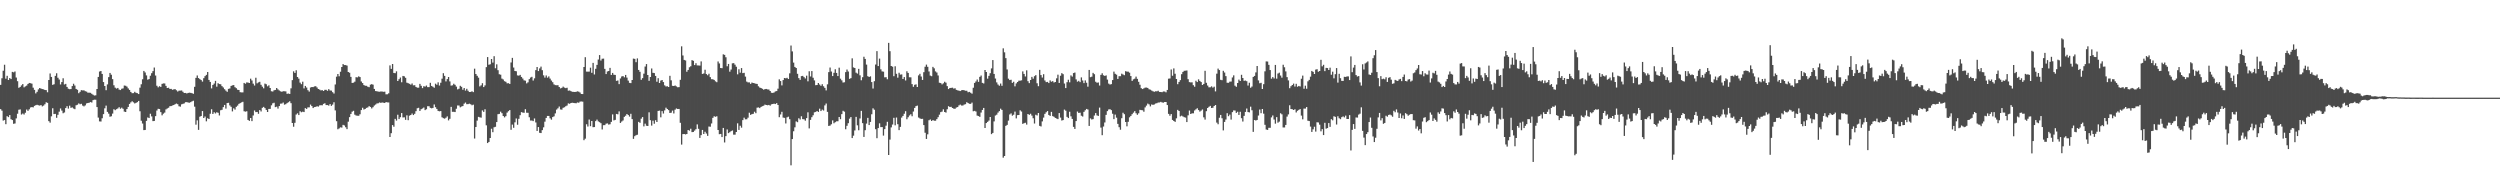 <svg xmlns="http://www.w3.org/2000/svg" width="1920" height="150"><path d="M0 65.163h1v18.627H0zM1 60.114h1v24.871H1zM2 54.348h1v38.270H2zM3 49.693h1v42.502H3zM4 60.406h1v34.994H4zM5 58.230h1v31.025H5zM6 61.436h1v28.519H6zM7 59.978h1v28.389H7zM8 60.711h1v30.900H8zM9 55.190h1v36.997H9zM10 55.559h1v39.496H10zM11 54.900h1v39.913H11zM12 59.523h1v31.382H12zM13 62.375h1v24.951H13zM14 67.410h1v16.889H14zM15 66.756h1v17.258H15zM16 65.609h1v22.351H16zM17 64.581h1v22.602H17zM18 67.058h1v20.900H18zM19 66.364h1v20.197H19zM20 65.753h1v18.366H20zM21 64.453h1v20.710H21zM22 63.680h1v20.302H22zM23 63.904h1v18.606H23zM24 64.247h1v18.004H24zM25 67.305h1v15.157H25zM26 69.008h1v12.273H26zM27 71.734h1v9.052H27zM28 70.518h1v9.982H28zM29 68.653h1v12.200H29zM30 67.600h1v13.481H30zM31 68.056h1v12.644H31zM32 68.381h1v13.342H32zM33 68.623h1v12.493H33zM34 69.120h1v10.970H34zM35 69.200h1v9.334H35zM36 70.882h1v8.114H36zM37 61.448h1v31.607H37zM38 56.445h1v37.745H38zM39 59.102h1v30.259H39zM40 65.165h1v17.993H40zM41 64.716h1v22.886H41zM42 58.273h1v29.199H42zM43 56.277h1v34.214H43zM44 59.706h1v28.464H44zM45 61.063h1v24.697H45zM46 64.847h1v18.450H46zM47 63.011h1v21.939H47zM48 60.130h1v26.869H48zM49 64.890h1v21.476H49zM50 64.394h1v18.585H50zM51 66.767h1v14.791H51zM52 68.154h1v15.251H52zM53 68.486h1v12.687H53zM54 68.399h1v14.367H54zM55 66.115h1v16.384H55zM56 64.304h1v19.027H56zM57 65.680h1v18.178H57zM58 68.294h1v12.559H58zM59 68.960h1v11.474H59zM60 71.581h1v7.837H60zM61 70.486h1v9.615H61zM62 69.214h1v10.494H62zM63 69.436h1v11.653H63zM64 69.360h1v12.360H64zM65 70.026h1v10.902H65zM66 70.351h1v9.048H66zM67 71.148h1v7.963H67zM68 71.152h1v7.743H68zM69 71.253h1v7.146H69zM70 72.031h1v6.736H70zM71 72.778h1v4.118H71zM72 73.373h1v3.177H72zM73 73.238h1v3.376H73zM74 68.365h1v13.882H74zM75 59.090h1v31.213H75zM76 54.934h1v38.292H76zM77 54.513h1v38.844H77zM78 56.799h1v34.051H78zM79 63.013h1v24.637H79zM80 66.060h1v17.127H80zM81 69.287h1v11.804H81zM82 64.808h1v21.096H82zM83 59.253h1v28.036H83zM84 56.017h1v33.641H84zM85 57.413h1v31.902H85zM86 60.770h1v26.498H86zM87 65.474h1v18.450H87zM88 67.312h1v17.301H88zM89 68.033h1v15.855H89zM90 67.525h1v15.759H90zM91 68.822h1v13.507H91zM92 69.186h1v14.319H92zM93 68.138h1v14.532H93zM94 67.896h1v15.683H94zM95 65.712h1v20.009H95zM96 65.829h1v20.195H96zM97 66.527h1v17.256H97zM98 67.889h1v14.218H98zM99 69.086h1v10.758H99zM100 70.596h1v8.038H100zM101 71.587h1v6.189H101zM102 71.519h1v7.052H102zM103 70.521h1v8.931H103zM104 71.249h1v7.752H104zM105 71.601h1v6.818H105zM106 72.263h1v5.246H106zM107 67.314h1v18.125H107zM108 64.700h1v28.048H108zM109 60.896h1v33.964H109zM110 54.501h1v45.450H110zM111 55.669h1v44.102H111zM112 57.914h1v34.923H112zM113 61.169h1v29.046H113zM114 60.718h1v29.938H114zM115 58.177h1v29.148H115zM116 56.223h1v33.152H116zM117 54.639h1v38.377H117zM118 51.871h1v41.023H118zM119 57.985h1v31.197H119zM120 65.838h1v19.071H120zM121 67.092h1v16.459H121zM122 66.218h1v17.521H122zM123 66.744h1v19.389H123zM124 64.387h1v24.191H124zM125 64.073h1v23.209H125zM126 64.117h1v22.360H126zM127 65.966h1v18.068H127zM128 67.561h1v15.727H128zM129 67.362h1v15.372H129zM130 68.326h1v13.255H130zM131 68.262h1v13.175H131zM132 68.951h1v12.060H132zM133 68.591h1v12.039H133zM134 68.429h1v11.595H134zM135 69.312h1v10.195H135zM136 70.278h1v9.753H136zM137 69.608h1v12.010H137zM138 69.566h1v12.358H138zM139 69.482h1v10.632H139zM140 70.452h1v9.323H140zM141 71.441h1v7.993H141zM142 71.349h1v7.150H142zM143 71.800h1v6.656H143zM144 71.356h1v7.372H144zM145 71.150h1v7.766H145zM146 71.345h1v7.070H146zM147 71.585h1v6.237H147zM148 72.018h1v5.333H148zM149 66.671h1v15.241H149zM150 59.818h1v35.903H150zM151 57.953h1v34.472H151zM152 59.962h1v39.764H152zM153 60.750h1v28.899H153zM154 61.469h1v27.626H154zM155 62.668h1v22.641H155zM156 60.036h1v30.602H156zM157 58.452h1v31.035H157zM158 57.511h1v35.683H158zM159 55.291h1v35.537H159zM160 61.386h1v30.014H160zM161 62.904h1v24.466H161zM162 67.875h1v16.031H162zM163 65.234h1v22.296H163zM164 64.140h1v22.071H164zM165 62.121h1v25.042H165zM166 66.579h1v19.643H166zM167 63.879h1v22.753H167zM168 64.588h1v24.106H168zM169 64.709h1v19.957H169zM170 66.161h1v18.183H170zM171 67.193h1v15.061H171zM172 68.530h1v12.053H172zM173 69.582h1v13.820H173zM174 70.484h1v8.661H174zM175 68.227h1v10.735H175zM176 67.916h1v13.005H176zM177 65.973h1v16.040H177zM178 65.545h1v19.991H178zM179 65.348h1v17.874H179zM180 66.975h1v17.210H180zM181 67.735h1v14.269H181zM182 68.912h1v12.168H182zM183 69.131h1v10.620H183zM184 70.832h1v8.377H184zM185 70.976h1v7.663H185zM186 70.953h1v7.210H186zM187 63.702h1v21.774H187zM188 64.318h1v21.442H188zM189 63.284h1v22.188H189zM190 63.359h1v28.750H190zM191 63.728h1v29.117H191zM192 60.441h1v30.163H192zM193 61.810h1v31.241H193zM194 64.268h1v24.420H194zM195 65.666h1v19.162H195zM196 59.720h1v26.390H196zM197 64.018h1v21.971H197zM198 63.288h1v24.131H198zM199 62.835h1v21.689H199zM200 65.126h1v20.485H200zM201 66.547h1v16.244H201zM202 67.852h1v14.230H202zM203 64.183h1v18.869H203zM204 64.716h1v19.700H204zM205 66.319h1v19.705H205zM206 65.529h1v18.155H206zM207 67.605h1v16.006H207zM208 70.084h1v10.797H208zM209 70.287h1v9.094H209zM210 69.324h1v9.593H210zM211 69.058h1v13.234H211zM212 67.600h1v14.324H212zM213 68.644h1v14.747H213zM214 69.479h1v11.957H214zM215 70.150h1v9.467H215zM216 70.496h1v8.991H216zM217 70.040h1v8.695H217zM218 70.077h1v10.325H218zM219 70.210h1v9.792H219zM220 72.022h1v7.162H220zM221 71.848h1v6.699H221zM222 72.164h1v5.628H222zM223 67.820h1v11.417H223zM224 61.519h1v32.934H224zM225 54.769h1v42.548H225zM226 55.989h1v38.311H226zM227 53.970h1v34.017H227zM228 59.138h1v27.883H228zM229 60.420h1v27.963H229zM230 63.435h1v21.998H230zM231 64.666h1v21.545H231zM232 62.707h1v23.056H232zM233 67.896h1v18.178H233zM234 66.003h1v17.038H234zM235 67.200h1v16.455H235zM236 69.260h1v13.236H236zM237 70.329h1v12.101H237zM238 67.227h1v13.088H238zM239 66.833h1v14.614H239zM240 66.930h1v16.077H240zM241 66.332h1v15.912H241zM242 66.195h1v15.885H242zM243 67.191h1v14.417H243zM244 68.342h1v13.550H244zM245 68.804h1v12.161H245zM246 69.445h1v11.328H246zM247 69.246h1v11.648H247zM248 69.891h1v9.892H248zM249 68.987h1v10.302H249zM250 68.980h1v11.721H250zM251 69.733h1v10.943H251zM252 68.447h1v12.703H252zM253 69.486h1v10.421H253zM254 69.598h1v11.714H254zM255 70.789h1v9.547H255zM256 71.855h1v6.672H256zM257 64.851h1v19.945H257zM258 58.859h1v34.214H258zM259 56.834h1v42.424H259zM260 58.559h1v40.076H260zM261 55.094h1v42.692H261zM262 51.439h1v46.564H262zM263 49.189h1v46.727H263zM264 49.949h1v46.409H264zM265 49.974h1v47.789H265zM266 50.381h1v48.796H266zM267 55.293h1v38.137H267zM268 55.852h1v34.113H268zM269 59.052h1v28.432H269zM270 63.673h1v22.092H270zM271 63.487h1v21.614H271zM272 62.698h1v25.356H272zM273 59.294h1v29.412H273zM274 59.434h1v29.432H274zM275 58.642h1v30.286H275zM276 59.209h1v28.544H276zM277 62.590h1v21.920H277zM278 63.799h1v18.940H278zM279 65.307h1v18.817H279zM280 65.863h1v17.810H280zM281 65.920h1v16.899H281zM282 66.598h1v15.891H282zM283 66.955h1v14.557H283zM284 65.032h1v17.084H284zM285 64.609h1v18.695H285zM286 65.044h1v17.290H286zM287 68.278h1v12.770H287zM288 69.960h1v10.307H288zM289 70.077h1v9.400H289zM290 70.347h1v8.970H290zM291 70.464h1v8.254H291zM292 70.269h1v8.716H292zM293 70.290h1v8.398H293zM294 70.514h1v8.377H294zM295 70.377h1v8.711H295zM296 72.450h1v5.944H296zM297 72.395h1v6.233H297zM298 71.665h1v7.018H298zM299 50.235h1v55.001H299zM300 52.876h1v49.398H300zM301 49.136h1v46.931H301zM302 56.007h1v41.316H302zM303 56.197h1v35.106H303zM304 54.783h1v37.814H304zM305 62.231h1v25.862H305zM306 60.848h1v30.570H306zM307 59.569h1v30.417H307zM308 63.201h1v23.651H308zM309 58.333h1v31.861H309zM310 58.607h1v31.483H310zM311 59.752h1v32.287H311zM312 63.512h1v25.077H312zM313 63.899h1v28.389H313zM314 64.346h1v24.500H314zM315 65.014h1v23.285H315zM316 64.119h1v23.099H316zM317 65.549h1v22.818H317zM318 65.410h1v21.996H318zM319 66.781h1v18.611H319zM320 67.332h1v15.793H320zM321 67.307h1v15.475H321zM322 64.407h1v20.792H322zM323 65.872h1v17.997H323zM324 67.662h1v15.635H324zM325 66.183h1v16.397H325zM326 66.492h1v18.109H326zM327 65.705h1v18.196H327zM328 66.941h1v14.628H328zM329 66.900h1v14.708H329zM330 63.572h1v19.258H330zM331 65.973h1v17.251H331zM332 66.628h1v16.281H332zM333 67.371h1v12.838H333zM334 64.263h1v18.050H334zM335 65.096h1v18.588H335zM336 63.210h1v21.968H336zM337 65.673h1v19.819H337zM338 63.549h1v21.733H338zM339 60.413h1v29.689H339zM340 56.239h1v34.546H340zM341 58.271h1v32.850H341zM342 62.533h1v27.878H342zM343 60.702h1v28.709H343zM344 59.113h1v33.360H344zM345 62.503h1v28.753H345zM346 65.730h1v16.333H346zM347 65.529h1v20.336H347zM348 64.304h1v21.559H348zM349 65.142h1v20.916H349zM350 66.520h1v16.997H350zM351 68.646h1v12.364H351zM352 68.172h1v12.877H352zM353 65.907h1v16.548H353zM354 66.655h1v15.187H354zM355 68.893h1v12.577H355zM356 67.609h1v11.984H356zM357 69.578h1v9.169H357zM358 68.223h1v11.806H358zM359 69.674h1v10.286H359zM360 70.654h1v8.938H360zM361 70.583h1v9.506H361zM362 70.084h1v10.778H362zM363 70.750h1v9.652H363zM364 52.755h1v53.637H364zM365 56.857h1v40.696H365zM366 58.191h1v34.450H366zM367 59.647h1v30.089H367zM368 66.344h1v23.786H368zM369 65.538h1v24.848H369zM370 63.885h1v20.902H370zM371 66.872h1v19.027H371zM372 65.584h1v18.322H372zM373 51.565h1v44.708H373zM374 43.813h1v66.084H374zM375 49.702h1v59.286H375zM376 49.361h1v56.601H376zM377 45.307h1v53.577H377zM378 48.081h1v53.461H378zM379 43.140h1v54.589H379zM380 52.437h1v44.965H380zM381 49.400h1v44.333H381zM382 53.893h1v33.818H382zM383 57.060h1v30.398H383zM384 57.349h1v28.432H384zM385 60.388h1v26.546H385zM386 61.036h1v28.029H386zM387 62.361h1v27.798H387zM388 62.803h1v26.416H388zM389 64.023h1v22.442H389zM390 63.920h1v21.463H390zM391 64.474h1v20.069H391zM392 47.980h1v51.730H392zM393 44.458h1v51.238H393zM394 51.888h1v46.265H394zM395 54.522h1v39.425H395zM396 54.749h1v36.237H396zM397 57.882h1v37.936H397zM398 58.127h1v33.113H398zM399 57.481h1v31.012H399zM400 59.093h1v27.027H400zM401 60.306h1v26.175H401zM402 61.681h1v24.967H402zM403 61.963h1v21.927H403zM404 64.032h1v22.564H404zM405 63.213h1v23.408H405zM406 60.791h1v29.252H406zM407 59.560h1v33.030H407zM408 58.965h1v33.596H408zM409 61.869h1v31.145H409zM410 60.141h1v30.856H410zM411 53.865h1v40.206H411zM412 51.448h1v49.110H412zM413 54.579h1v43.014H413zM414 52.554h1v49.451H414zM415 51.171h1v51.012H415zM416 53.922h1v46.017H416zM417 57.832h1v39.977H417zM418 59.612h1v33.838H418zM419 57.935h1v32.655H419zM420 59.647h1v29.409H420zM421 58.674h1v30.384H421zM422 60.370h1v30.517H422zM423 61.837h1v30.073H423zM424 63.142h1v26.768H424zM425 64.803h1v24.523H425zM426 65.394h1v21.712H426zM427 65.476h1v18.682H427zM428 65.451h1v17.755H428zM429 66.815h1v15.019H429zM430 67.877h1v16.189H430zM431 67.488h1v16.718H431zM432 66.488h1v16.287H432zM433 67.262h1v15.132H433zM434 67.678h1v13.935H434zM435 67.392h1v13.662H435zM436 69.658h1v9.741H436zM437 69.482h1v10.224H437zM438 69.965h1v9.130H438zM439 70.489h1v8.402H439zM440 70.562h1v8.476H440zM441 70.660h1v8.524H441zM442 70.498h1v8.833H442zM443 70.166h1v8.521H443zM444 70.420h1v8.464H444zM445 71.049h1v7.004H445zM446 72.182h1v5.740H446zM447 72.224h1v5.871H447zM448 51.480h1v56.201H448zM449 43.911h1v62.586H449zM450 55.012h1v40.444H450zM451 55.032h1v42.145H451zM452 55.003h1v36.816H452zM453 51.961h1v44.960H453zM454 55.911h1v37.013H454zM455 48.294h1v49.414H455zM456 57.207h1v40.382H456zM457 52.824h1v40.231H457zM458 49.812h1v42.053H458zM459 45.719h1v47.498H459zM460 42.304h1v51.540H460zM461 46.511h1v48.109H461zM462 45.113h1v54.326H462zM463 45.014h1v51.147H463zM464 52.899h1v43.181H464zM465 56.882h1v38.080H465zM466 54.879h1v39.908H466zM467 54.552h1v41.135H467zM468 52.107h1v43.307H468zM469 57.539h1v36.052H469zM470 56.037h1v31.797H470zM471 57.415h1v35.074H471zM472 57.548h1v34.520H472zM473 62.112h1v25.386H473zM474 61.780h1v26.052H474zM475 64.636h1v20.932H475zM476 60.242h1v34.163H476zM477 58.720h1v34.607H477zM478 58.436h1v34.081H478zM479 59.404h1v30.325H479zM480 57.552h1v31.327H480zM481 59.587h1v27.963H481zM482 61.899h1v26.496H482zM483 63.657h1v25.901H483zM484 63.831h1v23.591H484zM485 61.425h1v30.062H485zM486 45.028h1v61.607H486zM487 45.202h1v59.380H487zM488 47.775h1v56.047H488zM489 44.863h1v58.627H489zM490 53.730h1v39.869H490zM491 55.140h1v39.171H491zM492 61.292h1v29.851H492zM493 60.001h1v29.906H493zM494 56.577h1v40.515H494zM495 51.082h1v43.870H495zM496 49.189h1v47.372H496zM497 57.594h1v39.183H497zM498 62.073h1v24.216H498zM499 59.141h1v33.186H499zM500 52.576h1v43.905H500zM501 55.898h1v36.786H501zM502 56.120h1v38.922H502zM503 58.305h1v34.012H503zM504 62.757h1v30.939H504zM505 60.043h1v25.159H505zM506 63.753h1v21.213H506zM507 61.894h1v28.233H507zM508 61.441h1v23.907H508zM509 63.016h1v24.179H509zM510 65.529h1v19.268H510zM511 66.380h1v16.299H511zM512 66.252h1v17.453H512zM513 66.836h1v17.759H513zM514 58.191h1v28.611H514zM515 61.684h1v24.866H515zM516 65.920h1v19.032H516zM517 66.060h1v21.106H517zM518 65.632h1v18.574H518zM519 66.335h1v16.983H519zM520 67.019h1v16.681H520zM521 66.934h1v16.743H521zM522 61.295h1v33.037H522zM523 35.568h1v75.473H523zM524 42.609h1v60.398H524zM525 46.014h1v56.915H525zM526 46.458h1v56.814H526zM527 55.069h1v47.858H527zM528 53.700h1v46.155H528zM529 51.675h1v48.672H529zM530 50.869h1v47.995H530zM531 46.168h1v55.324H531zM532 46.680h1v54.621H532zM533 49.981h1v50.320H533zM534 48.521h1v50.721H534zM535 50.230h1v45.296H535zM536 50.278h1v48.645H536zM537 50.372h1v55.583H537zM538 47.163h1v56.603H538zM539 56.758h1v43.012H539zM540 56.440h1v46.462H540zM541 53.568h1v47.617H541zM542 56.861h1v45.679H542zM543 57.811h1v46.523H543zM544 56.621h1v40.568H544zM545 59.262h1v38.089H545zM546 60.816h1v34.022H546zM547 60.857h1v29.641H547zM548 61.384h1v27.931H548zM549 62.446h1v27.274H549zM550 63.130h1v26.166H550zM551 47.223h1v52.614H551zM552 48.727h1v54.331H552zM553 52.247h1v50.604H553zM554 52.393h1v52.884H554zM555 41.709h1v56.537H555zM556 42.139h1v67.299H556zM557 43.989h1v60.552H557zM558 50.894h1v48.531H558zM559 49.086h1v53.175H559zM560 55.051h1v46.471H560zM561 53.405h1v47.308H561zM562 48.660h1v51.531H562zM563 48.500h1v54.939H563zM564 49.658h1v53.781H564zM565 51.254h1v50.137H565zM566 57.085h1v37.649H566zM567 53.172h1v46.610H567zM568 55.813h1v40.742H568zM569 52.251h1v45.777H569zM570 56.168h1v36.111H570zM571 55.898h1v34.477H571zM572 58.848h1v32.776H572zM573 62.695h1v28.904H573zM574 63.272h1v27.091H574zM575 63.263h1v23.291H575zM576 64.405h1v23.836H576zM577 63.373h1v24.262H577zM578 63.755h1v23.639H578zM579 63.950h1v21.836H579zM580 64.304h1v22.632H580zM581 64.467h1v18.224H581zM582 66.259h1v16.230H582zM583 67.220h1v15.834H583zM584 67.605h1v14.514H584zM585 68.204h1v13.362H585zM586 68.850h1v12.371H586zM587 68.449h1v11.884H587zM588 68.310h1v12.312H588zM589 68.676h1v12.193H589zM590 68.756h1v11.852H590zM591 69.898h1v11.268H591zM592 71.207h1v8.920H592zM593 71.363h1v8.487H593zM594 71.006h1v8.588H594zM595 70.171h1v9.728H595zM596 69.942h1v9.265H596zM597 68.108h1v12.538H597zM598 60.924h1v29.089H598zM599 62.256h1v25.669H599zM600 65.579h1v20.263H600zM601 61.489h1v28.851H601zM602 59.898h1v30.625H602zM603 60.178h1v34.619H603zM604 59.745h1v30.352H604zM605 60.654h1v28.968H605zM606 56.321h1v35.248H606zM607 34.996h1v91.998H607zM608 39.468h1v67.320H608zM609 48.072h1v52.744H609zM610 51.418h1v46.372H610zM611 52.229h1v41.014H611zM612 56.692h1v37.141H612zM613 59.990h1v30.835H613zM614 61.329h1v30.446H614zM615 58.479h1v30.808H615zM616 58.278h1v33.207H616zM617 59.235h1v32.435H617zM618 60.283h1v32.403H618zM619 58.095h1v32.614H619zM620 62.439h1v23.857H620zM621 54.742h1v43.866H621zM622 58.733h1v33.339H622zM623 54.600h1v35.422H623zM624 59.681h1v28.844H624zM625 61.761h1v24.514H625zM626 65.412h1v20.533H626zM627 65.275h1v19.995H627zM628 63.755h1v22.195H628zM629 64.925h1v18.553H629zM630 65.872h1v19.414H630zM631 64.684h1v19.501H631zM632 66.268h1v18.615H632zM633 67.474h1v13.452H633zM634 69.438h1v10.089H634zM635 64.776h1v21.140H635zM636 55.380h1v41.348H636zM637 51.869h1v44.601H637zM638 54.916h1v40.501H638zM639 58.424h1v34.044H639zM640 55.932h1v38.718H640zM641 53.213h1v40.618H641zM642 56.037h1v37.125H642zM643 58.397h1v34.747H643zM644 51.986h1v37.869H644zM645 60.423h1v31.106H645zM646 61.716h1v25.944H646zM647 63.359h1v21.753H647zM648 63.158h1v22.584H648zM649 55.373h1v43.916H649zM650 53.426h1v43.209H650zM651 54.918h1v39.675H651zM652 60.564h1v30.552H652zM653 60.015h1v29.874H653zM654 44.799h1v61.259H654zM655 51.755h1v52.445H655zM656 52.233h1v47.974H656zM657 55.801h1v33.946H657zM658 56.516h1v39.725H658zM659 52.892h1v47.169H659zM660 57.848h1v33.140H660zM661 61.638h1v23.497H661zM662 59.306h1v35.285H662zM663 43.552h1v61.595H663zM664 45.280h1v54.720H664zM665 49.603h1v45.331H665zM666 58.509h1v32.014H666zM667 59.148h1v36.892H667zM668 58.624h1v35.019H668zM669 63.032h1v24.708H669zM670 67.987h1v15.207H670zM671 62.352h1v21.929H671zM672 49.580h1v49.661H672zM673 39.269h1v66.844H673zM674 50.761h1v47.594H674zM675 44.994h1v49.709H675zM676 53.263h1v44.381H676zM677 54.815h1v42.754H677zM678 55.055h1v49.087H678zM679 59.395h1v39.799H679zM680 59.264h1v37.231H680zM681 60.894h1v32.628H681zM682 32.938h1v86.107H682zM683 39.315h1v67.919H683zM684 50.688h1v47.150H684zM685 51.221h1v44.417H685zM686 58.530h1v31.929H686zM687 50.910h1v45.324H687zM688 56.657h1v33.623H688zM689 59.631h1v35.779H689zM690 55.843h1v44.083H690zM691 57.305h1v40.117H691zM692 57.117h1v33.184H692zM693 60.679h1v28.336H693zM694 59.164h1v28.164H694zM695 61.814h1v23.609H695zM696 54.728h1v36.876H696zM697 55.989h1v34.079H697zM698 59.351h1v29.348H698zM699 59.374h1v28.370H699zM700 64.597h1v24.685H700zM701 66.662h1v18.988H701zM702 65.110h1v17.800H702zM703 64.780h1v16.745H703zM704 66.831h1v14.246H704zM705 57.923h1v32.348H705zM706 56.676h1v34.278H706zM707 58.791h1v32.550H707zM708 61.375h1v29.849H708zM709 55.424h1v40.652H709zM710 51.233h1v50.730H710zM711 49.633h1v57.054H711zM712 51.299h1v51.882H712zM713 54.865h1v37.523H713zM714 58.060h1v33.680H714zM715 58.546h1v34.379H715zM716 51.350h1v40.865H716zM717 52.499h1v40.229H717zM718 54.831h1v37.906H718zM719 55.703h1v35.793H719zM720 57.971h1v32.026H720zM721 63.538h1v24.527H721zM722 63.794h1v22.346H722zM723 64.812h1v20.913H723zM724 64.018h1v19.929H724zM725 62.785h1v23.239H725zM726 63.464h1v23.021H726zM727 66.158h1v17.773H727zM728 68.381h1v13.202H728zM729 67.564h1v14.589H729zM730 67.500h1v14.518H730zM731 67.335h1v15.605H731zM732 68.040h1v15.415H732zM733 67.788h1v15.793H733zM734 69.038h1v13.557H734zM735 69.360h1v12.845H735zM736 69.640h1v11.307H736zM737 69.960h1v10.396H737zM738 69.324h1v11.712H738zM739 69.125h1v11.932H739zM740 69.342h1v11.009H740zM741 69.701h1v10.320H741zM742 69.706h1v8.771H742zM743 70.844h1v8.286H743zM744 70.573h1v9.151H744zM745 71.203h1v8.542H745zM746 71.931h1v6.883H746zM747 67.387h1v18.068H747zM748 63.675h1v21.453H748zM749 62.551h1v23.117H749zM750 61.059h1v27.745H750zM751 62.849h1v26.265H751zM752 59.017h1v30.732H752zM753 57.999h1v28.453H753zM754 63.661h1v20.771H754zM755 64.101h1v18.780H755zM756 53.767h1v44.525H756zM757 55.314h1v39.224H757zM758 60.436h1v33.140H758zM759 58.250h1v34.392H759zM760 56.218h1v33.642H760zM761 52.531h1v50.483H761zM762 46.117h1v55.997H762zM763 56.779h1v36.452H763zM764 60.303h1v28.405H764zM765 63.284h1v24.772H765zM766 64.920h1v21.538H766zM767 65.863h1v19.503H767zM768 64.156h1v19.300H768zM769 65.904h1v18.503H769zM770 37.120h1v83.971H770zM771 40.176h1v79.641H771zM772 44.664h1v52.026H772zM773 53.362h1v42.536H773zM774 60.441h1v32.188H774zM775 61.514h1v26.406H775zM776 61.212h1v25.869H776zM777 63.647h1v25.168H777zM778 62.775h1v25.354H778zM779 66.325h1v19.384H779zM780 64.041h1v26.896H780zM781 62.988h1v25.422H781zM782 61.929h1v26.368H782zM783 61.949h1v22.799H783zM784 61.679h1v23.967H784zM785 54.840h1v40.272H785zM786 56.767h1v37.844H786zM787 58.708h1v35.567H787zM788 54.030h1v41.643H788zM789 62.336h1v25.230H789zM790 63.851h1v24.363H790zM791 61.430h1v25.942H791zM792 59.026h1v29.732H792zM793 60.404h1v30.405H793zM794 58.511h1v36.361H794zM795 57.687h1v30.435H795zM796 63.924h1v24.752H796zM797 66.186h1v20.613H797zM798 53.657h1v43.028H798zM799 57.674h1v39.448H799zM800 59.566h1v33.671H800zM801 56.962h1v33.335H801zM802 61.810h1v25.660H802zM803 63.059h1v23.147H803zM804 62.897h1v22.399H804zM805 63.780h1v24.482H805zM806 61.757h1v27.281H806zM807 62.775h1v23.117H807zM808 62.329h1v26.844H808zM809 63.361h1v26.347H809zM810 63.000h1v27.574H810zM811 60.141h1v30.888H811zM812 57.323h1v34.186H812zM813 63.686h1v23.152H813zM814 58.170h1v32.151H814zM815 56.147h1v36.441H815zM816 57.005h1v35.203H816zM817 64.153h1v20.018H817zM818 67.619h1v17.352H818zM819 63.153h1v26.583H819zM820 61.249h1v29.442H820zM821 63.247h1v22.550H821zM822 57.914h1v31.449H822zM823 58.809h1v32.515H823zM824 56.115h1v41.296H824zM825 55.685h1v43.346H825zM826 60.970h1v31.994H826zM827 62.709h1v22.950H827zM828 62.034h1v24.708H828zM829 63.100h1v23.420H829zM830 59.459h1v29.405H830zM831 61.810h1v27.688H831zM832 63.849h1v22.065H832zM833 61.736h1v22.923H833zM834 63.535h1v20.144H834zM835 66.570h1v17.549H835zM836 53.721h1v42.998H836zM837 59.287h1v31.637H837zM838 58.875h1v32.909H838zM839 55.975h1v35.498H839zM840 56.969h1v31.767H840zM841 62.789h1v24.051H841zM842 63.538h1v25.102H842zM843 63.336h1v25.681H843zM844 65.685h1v16.947H844zM845 57.493h1v40.527H845zM846 56.268h1v47.567H846zM847 57.790h1v39.375H847zM848 58.294h1v35.770H848zM849 57.923h1v30.309H849zM850 61.148h1v24.223H850zM851 64.217h1v19.858H851zM852 64.929h1v18.915H852zM853 64.627h1v19.970H853zM854 61.507h1v25.857H854zM855 54.977h1v36.509H855zM856 56.694h1v31.327H856zM857 57.353h1v32.994H857zM858 60.603h1v34.532H858zM859 58.534h1v39.174H859zM860 58.539h1v41.122H860zM861 56.566h1v34.237H861zM862 57.177h1v29.405H862zM863 57.763h1v29.968H863zM864 54.705h1v38.972H864zM865 54.991h1v42.026H865zM866 55.019h1v38.501H866zM867 55.833h1v34.294H867zM868 58.443h1v30.595H868zM869 62.107h1v25.601H869zM870 60.905h1v25.601H870zM871 60.427h1v24.903H871zM872 58.807h1v28.173H872zM873 60.551h1v27.633H873zM874 62.826h1v24.195H874zM875 65.078h1v19.274H875zM876 67.747h1v16.821H876zM877 68.427h1v16.239H877zM878 67.859h1v17.977H878zM879 67.259h1v15.207H879zM880 67.252h1v13.848H880zM881 67.511h1v12.039H881zM882 68.564h1v11.620H882zM883 68.852h1v12.884H883zM884 69.505h1v10.732H884zM885 70.081h1v10.481H885zM886 70.507h1v9.728H886zM887 70.093h1v9.407H887zM888 70.157h1v9.103H888zM889 69.690h1v9.068H889zM890 70.599h1v8.091H890zM891 70.649h1v7.592H891zM892 70.832h1v7.839H892zM893 70.251h1v8.595H893zM894 70.290h1v8.041H894zM895 70.892h1v7.452H895zM896 69.081h1v11.609H896zM897 60.441h1v26.988H897zM898 60.246h1v28.654H898zM899 53.348h1v34.248H899zM900 58.163h1v33.939H900zM901 52.542h1v40.403H901zM902 56.605h1v36.992H902zM903 60.695h1v30.204H903zM904 64.657h1v19.698H904zM905 62.920h1v22.309H905zM906 61.526h1v27.853H906zM907 56.978h1v31.858H907zM908 55.243h1v34.207H908zM909 54.385h1v35.633H909zM910 54.250h1v36.061H910zM911 54.112h1v39.629H911zM912 60.830h1v27.734H912zM913 63.068h1v21.799H913zM914 63.306h1v24.255H914zM915 63.242h1v23.811H915zM916 65.428h1v21.595H916zM917 66.628h1v18.187H917zM918 61.983h1v21.978H918zM919 63.027h1v20.112H919zM920 60.940h1v23.603H920zM921 62.160h1v23.561H921zM922 63.018h1v21.920H922zM923 65.266h1v18.828H923zM924 64.476h1v25.647H924zM925 54.369h1v37.478H925zM926 63.583h1v21.797H926zM927 65.666h1v17.256H927zM928 67.051h1v14.981H928zM929 67.026h1v14.280H929zM930 66.284h1v16.654H930zM931 67.264h1v15.475H931zM932 66.568h1v14.864H932zM933 70.193h1v10.428H933zM934 56.554h1v37.594H934zM935 52.689h1v42.767H935zM936 53.790h1v36.642H936zM937 61.267h1v26.999H937zM938 61.594h1v29.210H938zM939 54.364h1v45.798H939zM940 55.710h1v37.956H940zM941 58.452h1v33.362H941zM942 63.558h1v23.392H942zM943 63.567h1v25.654H943zM944 62.732h1v25.262H944zM945 62.599h1v29.249H945zM946 59.491h1v26.631H946zM947 57.854h1v26.924H947zM948 65.769h1v19.100H948zM949 66.669h1v20.014H949zM950 63.746h1v22.044H950zM951 61.137h1v27.107H951zM952 62.215h1v23.623H952zM953 57.424h1v33.333H953zM954 59.919h1v33.438H954zM955 62.043h1v26.947H955zM956 61.862h1v24.122H956zM957 62.363h1v20.970H957zM958 65.714h1v20.341H958zM959 63.560h1v22.774H959zM960 67.362h1v14.566H960zM961 66.447h1v18.219H961zM962 59.070h1v42.218H962zM963 58.333h1v33.843H963zM964 55.605h1v36.963H964zM965 50.681h1v41.405H965zM966 61.725h1v27.027H966zM967 63.970h1v20.130H967zM968 63.579h1v23.346H968zM969 68.351h1v15.363H969zM970 64.657h1v22.616H970zM971 54.776h1v41.078H971zM972 47.166h1v52.312H972zM973 47.264h1v52.545H973zM974 49.793h1v48.359H974zM975 53.828h1v44.298H975zM976 60.400h1v29.757H976zM977 59.198h1v29.503H977zM978 60.262h1v31.540H978zM979 49.857h1v45.143H979zM980 60.395h1v29.574H980zM981 56.493h1v37.727H981zM982 55.829h1v37.569H982zM983 58.026h1v28.952H983zM984 59.674h1v28.146H984zM985 49.704h1v48.185H985zM986 51.647h1v46.251H986zM987 54.822h1v41.135H987zM988 59.253h1v30.311H988zM989 61.745h1v26.111H989zM990 67.740h1v13.113H990zM991 66.197h1v17.498H991zM992 65.257h1v18.647H992zM993 64.220h1v20.245H993zM994 66.476h1v17.418H994zM995 64.336h1v22.021H995zM996 66.589h1v18.485H996zM997 65.991h1v18.409H997zM998 66.415h1v17.336H998zM999 60.466h1v28.313H999zM1000 58.079h1v33.580H1000zM1001 68.172h1v15.248H1001zM1002 65.783h1v17.610H1002zM1003 68.140h1v14.090H1003zM1004 62.480h1v30.234H1004zM1005 61.349h1v31.614H1005zM1006 58.887h1v38.352H1006zM1007 54.474h1v46.876H1007zM1008 55.206h1v44.099H1008zM1009 56.852h1v40.456H1009zM1010 53.448h1v47.622H1010zM1011 53.142h1v40.744H1011zM1012 55.101h1v38.970H1012zM1013 54.540h1v41.222H1013zM1014 45.946h1v54.935H1014zM1015 50.931h1v48.226H1015zM1016 49.743h1v53.985H1016zM1017 54.650h1v39.652H1017zM1018 52.105h1v46.706H1018zM1019 52.254h1v46.086H1019zM1020 53.748h1v40.751H1020zM1021 51.970h1v45.459H1021zM1022 57.397h1v34.150H1022zM1023 55.044h1v37.395H1023zM1024 60.175h1v29.100H1024zM1025 56.994h1v32.776H1025zM1026 52.299h1v43.360H1026zM1027 63.462h1v25.821H1027zM1028 56.667h1v34.170H1028zM1029 60.070h1v31.490H1029zM1030 62.114h1v27.876H1030zM1031 62.180h1v27.235H1031zM1032 58.974h1v31.204H1032zM1033 59.102h1v29.702H1033zM1034 58.697h1v32.712H1034zM1035 58.667h1v32.726H1035zM1036 61.466h1v26.940H1036zM1037 43.316h1v72.262H1037zM1038 55.437h1v44.285H1038zM1039 51.926h1v43.344H1039zM1040 49.864h1v49.114H1040zM1041 57.628h1v32.586H1041zM1042 58.765h1v31.538H1042zM1043 58.411h1v29.625H1043zM1044 63.304h1v23.978H1044zM1045 65.717h1v16.713H1045zM1046 49.352h1v51.158H1046zM1047 53.336h1v52.323H1047zM1048 48.690h1v62.790H1048zM1049 47.960h1v55.013H1049zM1050 47.145h1v54.374H1050zM1051 57.170h1v36.578H1051zM1052 57.623h1v32.657H1052zM1053 55.868h1v42.307H1053zM1054 44.701h1v60.110H1054zM1055 42.426h1v66.665H1055zM1056 38.436h1v67.331H1056zM1057 55.344h1v43.589H1057zM1058 60.011h1v30.137H1058zM1059 66.252h1v20.476H1059zM1060 58.493h1v33.962H1060zM1061 60.807h1v29.945H1061zM1062 60.441h1v34.617H1062zM1063 60.915h1v33.518H1063zM1064 59.356h1v29.549H1064zM1065 62.908h1v26.674H1065zM1066 59.763h1v28.508H1066zM1067 59.260h1v28.716H1067zM1068 61.187h1v27.400H1068zM1069 64.336h1v25.322H1069zM1070 63.998h1v21.099H1070zM1071 61.356h1v24.848H1071zM1072 61.828h1v22.186H1072zM1073 62.196h1v24.211H1073zM1074 61.004h1v29.604H1074zM1075 60.558h1v26.567H1075zM1076 62.290h1v28.515H1076zM1077 59.063h1v29.599H1077zM1078 57.227h1v34.115H1078zM1079 62.215h1v24.692H1079zM1080 62.535h1v25.193H1080zM1081 61.095h1v27.771H1081zM1082 60.773h1v27.329H1082zM1083 62.595h1v24.985H1083zM1084 61.880h1v25.736H1084zM1085 56.280h1v36.022H1085zM1086 55.673h1v36.816H1086zM1087 53.860h1v44.953H1087zM1088 52.576h1v44.475H1088zM1089 49.908h1v50.323H1089zM1090 57.060h1v42.023H1090zM1091 57.216h1v45.164H1091zM1092 54.593h1v38.753H1092zM1093 58.569h1v31.923H1093zM1094 56.261h1v33.763H1094zM1095 57.209h1v36.626H1095zM1096 57.273h1v35.734H1096zM1097 54.204h1v38.018H1097zM1098 63.391h1v23.001H1098zM1099 60.210h1v27.871H1099zM1100 55.875h1v37.075H1100zM1101 56.374h1v34.555H1101zM1102 54.405h1v37.677H1102zM1103 57.463h1v35.974H1103zM1104 62.661h1v23.616H1104zM1105 63.272h1v24.159H1105zM1106 64.382h1v21.204H1106zM1107 66.866h1v16.356H1107zM1108 65.980h1v17.434H1108zM1109 66.792h1v20.050H1109zM1110 62.583h1v25.889H1110zM1111 60.679h1v32.596H1111zM1112 57.294h1v31.064H1112zM1113 54.890h1v36.782H1113zM1114 56.726h1v33.834H1114zM1115 57.319h1v33.635H1115zM1116 63.810h1v21.710H1116zM1117 64.812h1v21.781H1117zM1118 64.847h1v19.236H1118zM1119 62.913h1v23.127H1119zM1120 64.199h1v23.079H1120zM1121 48.823h1v55.365H1121zM1122 48.434h1v55.507H1122zM1123 50.990h1v43.699H1123zM1124 51.061h1v47.819H1124zM1125 60.011h1v27.384H1125zM1126 58.289h1v32.834H1126zM1127 59.484h1v28.608H1127zM1128 62.080h1v22.589H1128zM1129 52.407h1v40.002H1129zM1130 64.030h1v24.228H1130zM1131 60.274h1v28.185H1131zM1132 62.835h1v24.244H1132zM1133 60.388h1v27.105H1133zM1134 60.651h1v28.585H1134zM1135 51.427h1v44.884H1135zM1136 51.844h1v43.003H1136zM1137 57.797h1v29.835H1137zM1138 59.544h1v30.957H1138zM1139 62.263h1v27.876H1139zM1140 56.158h1v32.435H1140zM1141 57.715h1v31.643H1141zM1142 59.264h1v29.853H1142zM1143 50.395h1v43.820H1143zM1144 62.370h1v22.808H1144zM1145 64.790h1v18.656H1145zM1146 68.976h1v12.982H1146zM1147 63.494h1v21.453H1147zM1148 64.174h1v23.099H1148zM1149 53.584h1v45.258H1149zM1150 53.343h1v42.266H1150zM1151 58.262h1v32.905H1151zM1152 57.669h1v34.099H1152zM1153 66.884h1v15.880H1153zM1154 52.572h1v38.679H1154zM1155 43.341h1v61.852H1155zM1156 39.155h1v71.785H1156zM1157 42.297h1v70.279H1157zM1158 43.604h1v64.163H1158zM1159 52.471h1v52.671H1159zM1160 49.624h1v40.817H1160zM1161 44.275h1v55.669H1161zM1162 49.791h1v54.237H1162zM1163 40.672h1v71.650H1163zM1164 45.781h1v60.201H1164zM1165 52.489h1v44.266H1165zM1166 52.831h1v45.205H1166zM1167 46.701h1v47.523H1167zM1168 48.457h1v51.579H1168zM1169 53.815h1v39.622H1169zM1170 48.885h1v49.483H1170zM1171 55.607h1v41.003H1171zM1172 54.765h1v40.572H1172zM1173 57.040h1v34.440H1173zM1174 59.319h1v32.202H1174zM1175 49.033h1v45.351H1175zM1176 57.063h1v32.511H1176zM1177 36.129h1v88.256H1177zM1178 47.298h1v59.377H1178zM1179 49.374h1v47.178H1179zM1180 57.372h1v36.933H1180zM1181 62.169h1v27.214H1181zM1182 61.924h1v27.102H1182zM1183 62.489h1v25.409H1183zM1184 61.578h1v29.476H1184zM1185 63.897h1v22.339H1185zM1186 61.874h1v25.667H1186zM1187 63.597h1v23.941H1187zM1188 63.162h1v22.719H1188zM1189 61.423h1v22.609H1189zM1190 65.369h1v22.275H1190zM1191 64.542h1v18.363H1191zM1192 66.783h1v15.056H1192zM1193 68.591h1v13.472H1193zM1194 68.923h1v12.131H1194zM1195 64.902h1v23.523H1195zM1196 59.903h1v29.082H1196zM1197 54.664h1v37.578H1197zM1198 59.745h1v30.865H1198zM1199 58.418h1v32.332H1199zM1200 61.452h1v27.487H1200zM1201 59.905h1v24.871H1201zM1202 64.547h1v24.278H1202zM1203 60.580h1v28.494H1203zM1204 60.677h1v28.702H1204zM1205 56.717h1v32.634H1205zM1206 58.564h1v30.826H1206zM1207 59.935h1v27.814H1207zM1208 60.892h1v28.789H1208zM1209 38.198h1v81.053H1209zM1210 40.155h1v77.984H1210zM1211 43.968h1v52.987H1211zM1212 53.943h1v42.330H1212zM1213 60.903h1v32.053H1213zM1214 60.299h1v28.414H1214zM1215 60.022h1v29.739H1215zM1216 64.719h1v25.491H1216zM1217 61.008h1v27.656H1217zM1218 61.892h1v22.820H1218zM1219 55.776h1v33.454H1219zM1220 58.161h1v31.570H1220zM1221 57.211h1v29.018H1221zM1222 60.033h1v26.940H1222zM1223 62.640h1v23.470H1223zM1224 64.373h1v20.243H1224zM1225 65.524h1v18.416H1225zM1226 64.094h1v20.160H1226zM1227 66.465h1v17.475H1227zM1228 56.158h1v39.270H1228zM1229 59.006h1v37.128H1229zM1230 56.914h1v34.580H1230zM1231 58.237h1v28.563H1231zM1232 58.733h1v26.397H1232zM1233 57.825h1v31.000H1233zM1234 61.203h1v26.645H1234zM1235 60.496h1v30.884H1235zM1236 59.566h1v30.806H1236zM1237 61.750h1v28.874H1237zM1238 55.593h1v33.470H1238zM1239 59.232h1v32.037H1239zM1240 62.979h1v25.285H1240zM1241 67.213h1v16.118H1241zM1242 58.131h1v30.009H1242zM1243 58.527h1v35.086H1243zM1244 58.916h1v29.023H1244zM1245 62.647h1v24.910H1245zM1246 64.796h1v24.678H1246zM1247 48.006h1v56.384H1247zM1248 51.052h1v45.319H1248zM1249 54.568h1v37.283H1249zM1250 52.341h1v35.530H1250zM1251 50.974h1v40.128H1251zM1252 54.840h1v38.542H1252zM1253 58.759h1v34.216H1253zM1254 63.840h1v23.207H1254zM1255 58.804h1v28.114H1255zM1256 59.894h1v28.764H1256zM1257 59.196h1v28.096H1257zM1258 64.895h1v18.068H1258zM1259 64.824h1v19.721H1259zM1260 63.700h1v28.453H1260zM1261 47.578h1v57.716H1261zM1262 55.300h1v51.538H1262zM1263 56.339h1v34.983H1263zM1264 57.976h1v33.566H1264zM1265 56.319h1v33.923H1265zM1266 57.376h1v31.813H1266zM1267 62.038h1v29.545H1267zM1268 62.865h1v24.163H1268zM1269 62.693h1v24.207H1269zM1270 50.903h1v44.349H1270zM1271 54.829h1v41.071H1271zM1272 57.458h1v39.764H1272zM1273 57.973h1v36.844H1273zM1274 58.312h1v34.321H1274zM1275 55.227h1v38.068H1275zM1276 51.606h1v40.313H1276zM1277 57.143h1v34.335H1277zM1278 58.152h1v31.923H1278zM1279 61.384h1v29.105H1279zM1280 59.326h1v32.792H1280zM1281 61.672h1v29.185H1281zM1282 63.510h1v20.735H1282zM1283 63.078h1v23.612H1283zM1284 36.095h1v86.674H1284zM1285 42.068h1v76.679H1285zM1286 46.815h1v53.159H1286zM1287 48.756h1v47.652H1287zM1288 54.337h1v36.278H1288zM1289 56.859h1v35.878H1289zM1290 57.319h1v33.333H1290zM1291 61.539h1v26.821H1291zM1292 62.267h1v24.516H1292zM1293 62.611h1v24.962H1293zM1294 54.602h1v36.496H1294zM1295 58.488h1v33.946H1295zM1296 54.678h1v36.583H1296zM1297 56.527h1v35.328H1297zM1298 57.692h1v36.645H1298zM1299 57.129h1v36.915H1299zM1300 57.664h1v34.051H1300zM1301 60.262h1v28.098H1301zM1302 62.574h1v23.319H1302zM1303 58.443h1v30.517H1303zM1304 54.231h1v41.566H1304zM1305 52.956h1v39.865H1305zM1306 59.420h1v34.880H1306zM1307 57.635h1v34.024H1307zM1308 59.663h1v29.361H1308zM1309 56.575h1v35.074H1309zM1310 55.350h1v35.720H1310zM1311 52.270h1v38.922H1311zM1312 54.426h1v38.011H1312zM1313 57.115h1v36.384H1313zM1314 62.945h1v32.909H1314zM1315 63.535h1v25.672H1315zM1316 60.990h1v28.753H1316zM1317 58.763h1v31.614H1317zM1318 61.574h1v26.839H1318zM1319 59.475h1v30.272H1319zM1320 58.482h1v32.007H1320zM1321 57.868h1v31.511H1321zM1322 63.409h1v24.495H1322zM1323 65.675h1v18.334H1323zM1324 62.240h1v25.637H1324zM1325 60.152h1v30.046H1325zM1326 60.967h1v27.061H1326zM1327 66.662h1v16.198H1327zM1328 63.210h1v23.786H1328zM1329 58.294h1v32.042H1329zM1330 58.159h1v32.376H1330zM1331 58.733h1v30.751H1331zM1332 57.465h1v34.312H1332zM1333 58.294h1v36.326H1333zM1334 58.063h1v36.088H1334zM1335 60.265h1v32.721H1335zM1336 61.844h1v29.659H1336zM1337 59.775h1v30.076H1337zM1338 57.145h1v38.723H1338zM1339 54.460h1v39.103H1339zM1340 54.169h1v42.943H1340zM1341 54.341h1v49.130H1341zM1342 54.570h1v44.415H1342zM1343 55.575h1v41.174H1343zM1344 50.217h1v45.340H1344zM1345 53.062h1v48.393H1345zM1346 56.319h1v44.115H1346zM1347 58.743h1v39.998H1347zM1348 62.981h1v33.681H1348zM1349 64.357h1v27.611H1349zM1350 59.498h1v30.755H1350zM1351 62.512h1v28.693H1351zM1352 63.178h1v26.521H1352zM1353 60.670h1v28.862H1353zM1354 62.400h1v26.484H1354zM1355 60.445h1v28.311H1355zM1356 63.755h1v22.463H1356zM1357 65.286h1v22.699H1357zM1358 63.247h1v23.962H1358zM1359 34.724h1v84.152H1359zM1360 42.787h1v63.117H1360zM1361 49.926h1v47.375H1361zM1362 58.548h1v35.198H1362zM1363 56.435h1v37.123H1363zM1364 57.568h1v33.001H1364zM1365 62.631h1v27.956H1365zM1366 61.432h1v28.874H1366zM1367 63.739h1v27.578H1367zM1368 60.974h1v26.065H1368zM1369 61.006h1v26.839H1369zM1370 62.219h1v22.863H1370zM1371 64.206h1v21.891H1371zM1372 64.732h1v21.632H1372zM1373 62.624h1v23.024H1373zM1374 63.950h1v20.282H1374zM1375 65.685h1v19.030H1375zM1376 65.611h1v20.181H1376zM1377 66.641h1v18.840H1377zM1378 60.711h1v29.904H1378zM1379 64.041h1v23.127H1379zM1380 63.858h1v23.738H1380zM1381 61.370h1v21.902H1381zM1382 61.263h1v25.390H1382zM1383 54.591h1v40.680H1383zM1384 58.429h1v38.521H1384zM1385 55.479h1v37.736H1385zM1386 56.229h1v40.531H1386zM1387 58.477h1v33.912H1387zM1388 60.802h1v26.844H1388zM1389 59.667h1v28.567H1389zM1390 58.298h1v32.671H1390zM1391 55.296h1v39.343H1391zM1392 52.281h1v39.300H1392zM1393 53.876h1v37.899H1393zM1394 58.498h1v28.279H1394zM1395 61.107h1v26.553H1395zM1396 51.707h1v55.642H1396zM1397 48.814h1v48.975H1397zM1398 53.087h1v46.210H1398zM1399 53.320h1v40.124H1399zM1400 53.755h1v35.273H1400zM1401 59.853h1v27.109H1401zM1402 58.516h1v31.053H1402zM1403 63.588h1v26.624H1403zM1404 59.777h1v28.686H1404zM1405 61.924h1v25.038H1405zM1406 59.406h1v28.508H1406zM1407 62.086h1v26.246H1407zM1408 63.041h1v24.580H1408zM1409 66.321h1v20.169H1409zM1410 53.684h1v50.204H1410zM1411 50.340h1v53.646H1411zM1412 59.363h1v32.339H1412zM1413 59.393h1v32.493H1413zM1414 66.195h1v20.751H1414zM1415 64.256h1v22.978H1415zM1416 62.773h1v24.191H1416zM1417 60.846h1v26.867H1417zM1418 62.137h1v25.859H1418zM1419 57.919h1v37.077H1419zM1420 51.430h1v60.186H1420zM1421 43.062h1v63.925H1421zM1422 53.728h1v45.292H1422zM1423 58.353h1v38.730H1423zM1424 56.271h1v45.342H1424zM1425 49.271h1v49.009H1425zM1426 53.648h1v41.936H1426zM1427 55.996h1v38.977H1427zM1428 55.584h1v35.974H1428zM1429 51.002h1v47.150H1429zM1430 50.187h1v45.422H1430zM1431 56.891h1v37.116H1431zM1432 60.530h1v29.998H1432zM1433 55.083h1v38.563H1433zM1434 45.765h1v69.520H1434zM1435 48.651h1v51.826H1435zM1436 52.270h1v44.127H1436zM1437 51.801h1v43.479H1437zM1438 59.420h1v33.946H1438zM1439 62.501h1v30.387H1439zM1440 61.555h1v31.611H1440zM1441 62.460h1v28.640H1441zM1442 60.683h1v33.115H1442zM1443 57.955h1v36.173H1443zM1444 58.333h1v34.383H1444zM1445 56.573h1v37.253H1445zM1446 58.562h1v35.141H1446zM1447 53.675h1v39.929H1447zM1448 54.625h1v38.304H1448zM1449 56.548h1v34.946H1449zM1450 57.429h1v32.270H1450zM1451 59.942h1v30.227H1451zM1452 54.739h1v38.398H1452zM1453 45.838h1v57.127H1453zM1454 46.387h1v59.535H1454zM1455 56.163h1v39.130H1455zM1456 61.626h1v33.788H1456zM1457 54.783h1v38.661H1457zM1458 52.615h1v44.282H1458zM1459 50.983h1v45.960H1459zM1460 49.306h1v44.365H1460zM1461 51.665h1v44.482H1461zM1462 55.737h1v40.245H1462zM1463 61.356h1v30.781H1463zM1464 58.862h1v34.981H1464zM1465 60.974h1v29.169H1465zM1466 62.331h1v30.982H1466zM1467 62.231h1v31.955H1467zM1468 66.476h1v21.188H1468zM1469 66.536h1v22.088H1469zM1470 65.751h1v22.264H1470zM1471 64.609h1v24.056H1471zM1472 64.336h1v24.516H1472zM1473 66.293h1v18.176H1473zM1474 66.953h1v15.930H1474zM1475 65.396h1v18.238H1475zM1476 65.490h1v18.418H1476zM1477 68.662h1v14.470H1477zM1478 69.477h1v14.102H1478zM1479 70.052h1v15.752H1479zM1480 69.143h1v16.228H1480zM1481 67.955h1v14.834H1481zM1482 69.800h1v12.976H1482zM1483 70.111h1v10.890H1483zM1484 70.216h1v9.631H1484zM1485 69.576h1v10.391H1485zM1486 70.255h1v9.957H1486zM1487 70.924h1v8.906H1487zM1488 71.423h1v8.329H1488zM1489 71.471h1v6.695H1489zM1490 72.013h1v7.498H1490zM1491 72.425h1v7.089H1491zM1492 71.027h1v8.013H1492zM1493 70.830h1v7.858H1493zM1494 64.188h1v18.938H1494zM1495 56.078h1v34.349H1495zM1496 53.652h1v36.979H1496zM1497 57.882h1v31.611H1497zM1498 57.243h1v29.773H1498zM1499 53.158h1v46.230H1499zM1500 56.268h1v40.469H1500zM1501 55.586h1v45.008H1501zM1502 59.486h1v33.701H1502zM1503 61.844h1v28.862H1503zM1504 50.549h1v47.910H1504zM1505 45.522h1v52.424H1505zM1506 48.768h1v47.574H1506zM1507 54.586h1v42.417H1507zM1508 54.172h1v43.500H1508zM1509 54.208h1v43.120H1509zM1510 57.477h1v39.126H1510zM1511 55.936h1v36.244H1511zM1512 60.008h1v31.925H1512zM1513 58.960h1v32.248H1513zM1514 59.933h1v30.600H1514zM1515 60.027h1v27.787H1515zM1516 62.192h1v23.848H1516zM1517 60.368h1v26.445H1517zM1518 45.943h1v48.929H1518zM1519 53.071h1v42.522H1519zM1520 54.774h1v41.032H1520zM1521 52.293h1v44.621H1521zM1522 55.419h1v39.380H1522zM1523 55.508h1v37.764H1523zM1524 58.228h1v30.700H1524zM1525 61.880h1v27.432H1525zM1526 64.517h1v22.564H1526zM1527 61.107h1v27.910H1527zM1528 62.139h1v25.319H1528zM1529 61.034h1v25.159H1529zM1530 63.096h1v26.281H1530zM1531 64.140h1v21.996H1531zM1532 61.473h1v28.846H1532zM1533 56.763h1v35.068H1533zM1534 54.169h1v40.442H1534zM1535 60.196h1v32.174H1535zM1536 61.208h1v25.601H1536zM1537 62.908h1v20.082H1537zM1538 61.794h1v24.623H1538zM1539 62.098h1v24.363H1539zM1540 61.105h1v27.981H1540zM1541 56.870h1v35.546H1541zM1542 62.579h1v25.168H1542zM1543 65.421h1v21.932H1543zM1544 65.966h1v14.761H1544zM1545 68.012h1v14.040H1545zM1546 49.915h1v54.743H1546zM1547 56.154h1v38.613H1547zM1548 55.247h1v39.034H1548zM1549 59.811h1v29.684H1549zM1550 58.960h1v31.211H1550zM1551 61.395h1v25.269H1551zM1552 60.118h1v26.347H1552zM1553 62.890h1v24.486H1553zM1554 61.629h1v25.667H1554zM1555 56.747h1v35.166H1555zM1556 57.236h1v35.512H1556zM1557 57.074h1v34.099H1557zM1558 57.513h1v32.032H1558zM1559 62.222h1v27.176H1559zM1560 39.008h1v78.798H1560zM1561 39.684h1v68.640H1561zM1562 51.915h1v44.152H1562zM1563 55.108h1v37.091H1563zM1564 58.898h1v35.152H1564zM1565 56.122h1v38.515H1565zM1566 58.990h1v33.479H1566zM1567 62.844h1v26.274H1567zM1568 52.167h1v45.404H1568zM1569 44.650h1v62.582H1569zM1570 40.583h1v68.336H1570zM1571 48.832h1v60.083H1571zM1572 46.204h1v59.849H1572zM1573 52.592h1v48.661H1573zM1574 47.447h1v55.013H1574zM1575 43.636h1v62.135H1575zM1576 47.076h1v61.806H1576zM1577 55.367h1v48.023H1577zM1578 56.586h1v41.875H1578zM1579 53.165h1v47.830H1579zM1580 45.834h1v61.108H1580zM1581 46.312h1v62.451H1581zM1582 51.224h1v54.028H1582zM1583 29.430h1v88.222H1583zM1584 30.256h1v82.129H1584zM1585 36.534h1v69.066H1585zM1586 43.318h1v61.346H1586zM1587 42.073h1v64.108H1587zM1588 44.197h1v62.046H1588zM1589 42.835h1v69.082H1589zM1590 48.926h1v56.356H1590zM1591 51.153h1v47.324H1591zM1592 43.256h1v53.165H1592zM1593 41.828h1v59.448H1593zM1594 48.820h1v52.772H1594zM1595 49.457h1v48.906H1595zM1596 53.709h1v45.340H1596zM1597 52.950h1v45.015H1597zM1598 58.928h1v36.242H1598zM1599 54.295h1v39.863H1599zM1600 50.832h1v46.130H1600zM1601 49.278h1v51.325H1601zM1602 37.761h1v69.341H1602zM1603 35.582h1v74.877H1603zM1604 48.701h1v53.548H1604zM1605 42.982h1v61.096H1605zM1606 37.935h1v62.289H1606zM1607 42.341h1v60.549H1607zM1608 43.675h1v61.456H1608zM1609 43.824h1v58.922H1609zM1610 39.638h1v61.538H1610zM1611 45.866h1v49.659H1611zM1612 52.480h1v48.670H1612zM1613 48.814h1v48.123H1613zM1614 47.111h1v48.963H1614zM1615 51.192h1v45.734H1615zM1616 51.102h1v39.544H1616zM1617 58.665h1v34.418H1617zM1618 63.059h1v32.541H1618zM1619 60.287h1v30.350H1619zM1620 60.262h1v27.542H1620zM1621 62.700h1v25.228H1621zM1622 60.809h1v30.032H1622zM1623 60.883h1v27.935H1623zM1624 62.444h1v27.192H1624zM1625 63.682h1v22.861H1625zM1626 65.087h1v20.460H1626zM1627 67.003h1v19.460H1627zM1628 67.497h1v16.773H1628zM1629 67.229h1v17.771H1629zM1630 66.925h1v17.100H1630zM1631 67.982h1v15.324H1631zM1632 66.987h1v15.182H1632zM1633 66.888h1v16.640H1633zM1634 68.447h1v14.683H1634zM1635 68.674h1v14.509H1635zM1636 68.019h1v16.922H1636zM1637 67.516h1v15.466H1637zM1638 68.058h1v15.065H1638zM1639 68.719h1v14.335H1639zM1640 68.658h1v13.083H1640zM1641 67.776h1v13.893H1641zM1642 67.035h1v14.704H1642zM1643 68.266h1v12.344H1643zM1644 48.752h1v51.229H1644zM1645 48.306h1v59.432H1645zM1646 45.039h1v54.129H1646zM1647 46.580h1v61.662H1647zM1648 43.064h1v64.827H1648zM1649 43.925h1v73.429H1649zM1650 42.531h1v74.587H1650zM1651 45.440h1v69.185H1651zM1652 48.447h1v52.202H1652zM1653 46.458h1v54.001H1653zM1654 50.141h1v45.267H1654zM1655 48.580h1v51.073H1655zM1656 50.793h1v49.199H1656zM1657 52.879h1v42.779H1657zM1658 54.572h1v41.167H1658zM1659 54.417h1v36.816H1659zM1660 48.145h1v46.862H1660zM1661 49.244h1v48.775H1661zM1662 48.042h1v50.520H1662zM1663 50.011h1v48.755H1663zM1664 51.242h1v45.143H1664zM1665 54.790h1v39.375H1665zM1666 57.729h1v36.576H1666zM1667 58.939h1v36.965H1667zM1668 61.169h1v33.413H1668zM1669 61.935h1v31.300H1669zM1670 61.475h1v31.348H1670zM1671 60.340h1v29.050H1671zM1672 53.936h1v43.053H1672zM1673 51.526h1v47.160H1673zM1674 55.559h1v44.351H1674zM1675 57.587h1v42.012H1675zM1676 58.662h1v42.170H1676zM1677 59.138h1v37.622H1677zM1678 60.773h1v32.660H1678zM1679 59.335h1v30.961H1679zM1680 59.454h1v29.956H1680zM1681 56.296h1v41.600H1681zM1682 47.820h1v59.497H1682zM1683 48.617h1v50.897H1683zM1684 53.432h1v43.058H1684zM1685 58.202h1v37.979H1685zM1686 54.302h1v40.501H1686zM1687 55.046h1v40.149H1687zM1688 54.188h1v36.814H1688zM1689 57.026h1v34.699H1689zM1690 59.237h1v31.591H1690zM1691 63.563h1v24.179H1691zM1692 63.366h1v23.165H1692zM1693 62.814h1v25.056H1693zM1694 61.837h1v25.003H1694zM1695 62.995h1v29.181H1695zM1696 50.420h1v45.631H1696zM1697 55.126h1v38.650H1697zM1698 57.246h1v34.079H1698zM1699 58.997h1v33.246H1699zM1700 60.317h1v30.961H1700zM1701 63.879h1v25.528H1701zM1702 63.007h1v22.932H1702zM1703 64.291h1v23.692H1703zM1704 63.094h1v22.776H1704zM1705 65.689h1v17.974H1705zM1706 67.504h1v14.097H1706zM1707 69.205h1v14.518H1707zM1708 69.299h1v13.520H1708zM1709 50.510h1v48.899H1709zM1710 51.105h1v60.018H1710zM1711 55.355h1v47.064H1711zM1712 56.252h1v38.743H1712zM1713 59.789h1v31.758H1713zM1714 62.299h1v23.804H1714zM1715 58.079h1v29.663H1715zM1716 64.478h1v23.491H1716zM1717 66.969h1v18.908H1717zM1718 57.056h1v35.603H1718zM1719 48.512h1v59.545H1719zM1720 41.567h1v65.985H1720zM1721 38.111h1v65.955H1721zM1722 42.231h1v59.622H1722zM1723 42.847h1v63.605H1723zM1724 48.342h1v56.590H1724zM1725 51.066h1v55.976H1725zM1726 56.383h1v44.479H1726zM1727 54.089h1v45.807H1727zM1728 54.822h1v42.941H1728zM1729 56.266h1v38.725H1729zM1730 55.385h1v44.685H1730zM1731 52.853h1v45.642H1731zM1732 56.364h1v39.311H1732zM1733 43.515h1v61.794H1733zM1734 53.002h1v49.364H1734zM1735 47.207h1v50.487H1735zM1736 47.086h1v47.761H1736zM1737 50.448h1v47.919H1737zM1738 54.215h1v40.069H1738zM1739 57.477h1v33.207H1739zM1740 54.586h1v35.253H1740zM1741 59.411h1v28.540H1741zM1742 62.167h1v25.729H1742zM1743 60.507h1v28.235H1743zM1744 58.422h1v32.925H1744zM1745 58.381h1v35.013H1745zM1746 55.389h1v41.133H1746zM1747 51.050h1v51.543H1747zM1748 47.694h1v55.967H1748zM1749 57.314h1v39.238H1749zM1750 54.632h1v41.566H1750zM1751 53.934h1v41.350H1751zM1752 55.545h1v41.685H1752zM1753 52.139h1v54.296H1753zM1754 49.757h1v52.113H1754zM1755 40.691h1v65.308H1755zM1756 38.974h1v72.616H1756zM1757 40.897h1v73.605H1757zM1758 41.961h1v60.190H1758zM1759 39.759h1v59.801H1759zM1760 38.308h1v60.020H1760zM1761 34.087h1v64.484H1761zM1762 38.319h1v70.902H1762zM1763 37.500h1v63.573H1763zM1764 43.236h1v61.252H1764zM1765 45.884h1v54.152H1765zM1766 57.122h1v35.042H1766zM1767 57.028h1v38.460H1767zM1768 55.717h1v36.812H1768zM1769 52.707h1v40.842H1769zM1770 50.418h1v44.880H1770zM1771 53.794h1v36.509H1771zM1772 51.128h1v38.196H1772zM1773 53.915h1v35.923H1773zM1774 56.719h1v30.478H1774zM1775 55.566h1v33.188H1775zM1776 57.404h1v29.526H1776zM1777 57.852h1v29.547H1777zM1778 58.095h1v27.558H1778zM1779 57.200h1v27.761H1779zM1780 60.065h1v24.944H1780zM1781 61.306h1v23.516H1781zM1782 60.590h1v24.985H1782zM1783 60.640h1v26.924H1783zM1784 63.899h1v23.349H1784zM1785 65.561h1v20.167H1785zM1786 63.847h1v17.988H1786zM1787 64.730h1v16.628H1787zM1788 67.653h1v12.818H1788zM1789 66.957h1v14.026H1789zM1790 68.168h1v13.854H1790zM1791 68.415h1v14.193H1791zM1792 69.141h1v12.149H1792zM1793 67.994h1v14.298H1793zM1794 67.614h1v14.623H1794zM1795 68.431h1v13.172H1795zM1796 67.779h1v14.617H1796zM1797 66.687h1v16.578H1797zM1798 67.204h1v15.255H1798zM1799 68.671h1v10.989H1799zM1800 71.553h1v7.361H1800zM1801 71.091h1v10.030H1801zM1802 68.662h1v12.094H1802zM1803 69.287h1v12.930H1803zM1804 70.949h1v8.746H1804zM1805 70.743h1v8.457H1805zM1806 71.377h1v7.862H1806zM1807 71.729h1v7.217H1807zM1808 72.084h1v6.102H1808zM1809 71.688h1v7.501H1809zM1810 71.553h1v7.725H1810zM1811 71.745h1v7.862H1811zM1812 71.956h1v6.640H1812zM1813 73.441h1v3.772H1813zM1814 73.915h1v2.889H1814zM1815 73.373h1v3.307H1815zM1816 73.123h1v3.532H1816zM1817 72.885h1v4.058H1817zM1818 72.931h1v4.228H1818zM1819 73.169h1v3.646H1819zM1820 73.151h1v3.051H1820zM1821 73.979h1v2.010H1821zM1822 74.084h1v2.117H1822zM1823 73.927h1v2.236H1823zM1824 73.927h1v2.255H1824zM1825 74.121h1v2.037H1825zM1826 74.332h1v1.488H1826zM1827 74.220h1v1.366H1827zM1828 74.256h1v1.417H1828zM1829 73.933h1v1.964H1829zM1830 73.993h1v2.300H1830zM1831 73.929h1v2.250H1831zM1832 74.313h1v1.714H1832zM1833 74.503h1v1.037H1833zM1834 74.545h1v1.032H1834zM1835 74.485h1v1.014H1835zM1836 74.668h1v1.000H1836zM1837 74.668h1v1.000H1837zM1838 74.661h1v1.000H1838zM1839 74.583h1v1.000H1839zM1840 74.579h1v1.000H1840zM1841 74.734h1v1.000H1841zM1842 74.815h1v1.000H1842zM1843 74.799h1v1.000H1843zM1844 74.835h1v1.000H1844zM1845 74.840h1v1.000H1845zM1846 74.865h1v1.000H1846zM1847 74.906h1v1.000H1847zM1848 74.929h1v1.000H1848zM1849 74.890h1v1.000H1849zM1850 74.915h1v1.000H1850zM1851 74.957h1v1.000H1851zM1852 74.947h1v1.000H1852zM1853 74.952h1v1.000H1853zM1854 74.952h1v1.000H1854zM1855 74.970h1v1.000H1855zM1856 74.973h1v1.000H1856zM1857 74.970h1v1.000H1857zM1858 74.952h1v1.000H1858zM1859 74.945h1v1.000H1859zM1860 74.975h1v1.000H1860zM1861 74.984h1v1.000H1861zM1862 74.986h1v1.000H1862zM1863 74.984h1v1.000H1863zM1864 74.984h1v1.000H1864zM1865 74.989h1v1.000H1865zM1866 74.989h1v1.000H1866zM1867 74.989h1v1.000H1867zM1868 74.982h1v1.000H1868zM1869 74.991h1v1.000H1869zM1870 74.991h1v1.000H1870zM1871 74.995h1v1.000H1871zM1872 74.995h1v1.000H1872zM1873 74.993h1v1.000H1873zM1874 74.995h1v1.000H1874zM1875 74.995h1v1.000H1875zM1876 74.995h1v1.000H1876zM1877 74.993h1v1.000H1877zM1878 74.993h1v1.000H1878zM1879 74.995h1v1.000H1879zM1880 74.998h1v1.000H1880zM1881 74.998h1v1.000H1881zM1882 74.998h1v1.000H1882zM1883 74.998h1v1.000H1883zM1884 74.998h1v1.000H1884zM1885 74.998h1v1.000H1885zM1886 74.998h1v1.000H1886zM1887 74.998h1v1.000H1887zM1888 74.998h1v1.000H1888zM1889 75.000h1v1.000H1889zM1890 75.000h1v1.000H1890zM1891 74.998h1v1.000H1891zM1892 74.998h1v1.000H1892zM1893 74.998h1v1.000H1893zM1894 74.998h1v1.000H1894zM1895 75.000h1v1.000H1895zM1896 74.998h1v1.000H1896zM1897 74.998h1v1.000H1897zM1898 74.998h1v1.000H1898zM1899 74.998h1v1.000H1899zM1900 75.000h1v1.000H1900zM1901 75.000h1v1.000H1901zM1902 75.000h1v1.000H1902zM1903 75.000h1v1.000H1903zM1904 75.000h1v1.000H1904zM1905 75.000h1v1.000H1905zM1906 74.998h1v1.000H1906zM1907 75.000h1v1.000H1907zM1908 75.000h1v1.000H1908zM1909 75.000h1v1.000H1909zM1910 75.000h1v1.000H1910zM1911 75.000h1v1.000H1911zM1912 75.000h1v1.000H1912zM1913 75.000h1v1.000H1913zM1914 75.000h1v1.000H1914zM1915 75.000h1v1.000H1915zM1916 75.000h1v1.000H1916zM1917 75.000h1v1.000H1917zM1918 75.000h1v1.000H1918zM1919 75.000h1v1.000H1919z" fill="#4a4a4a"/></svg>